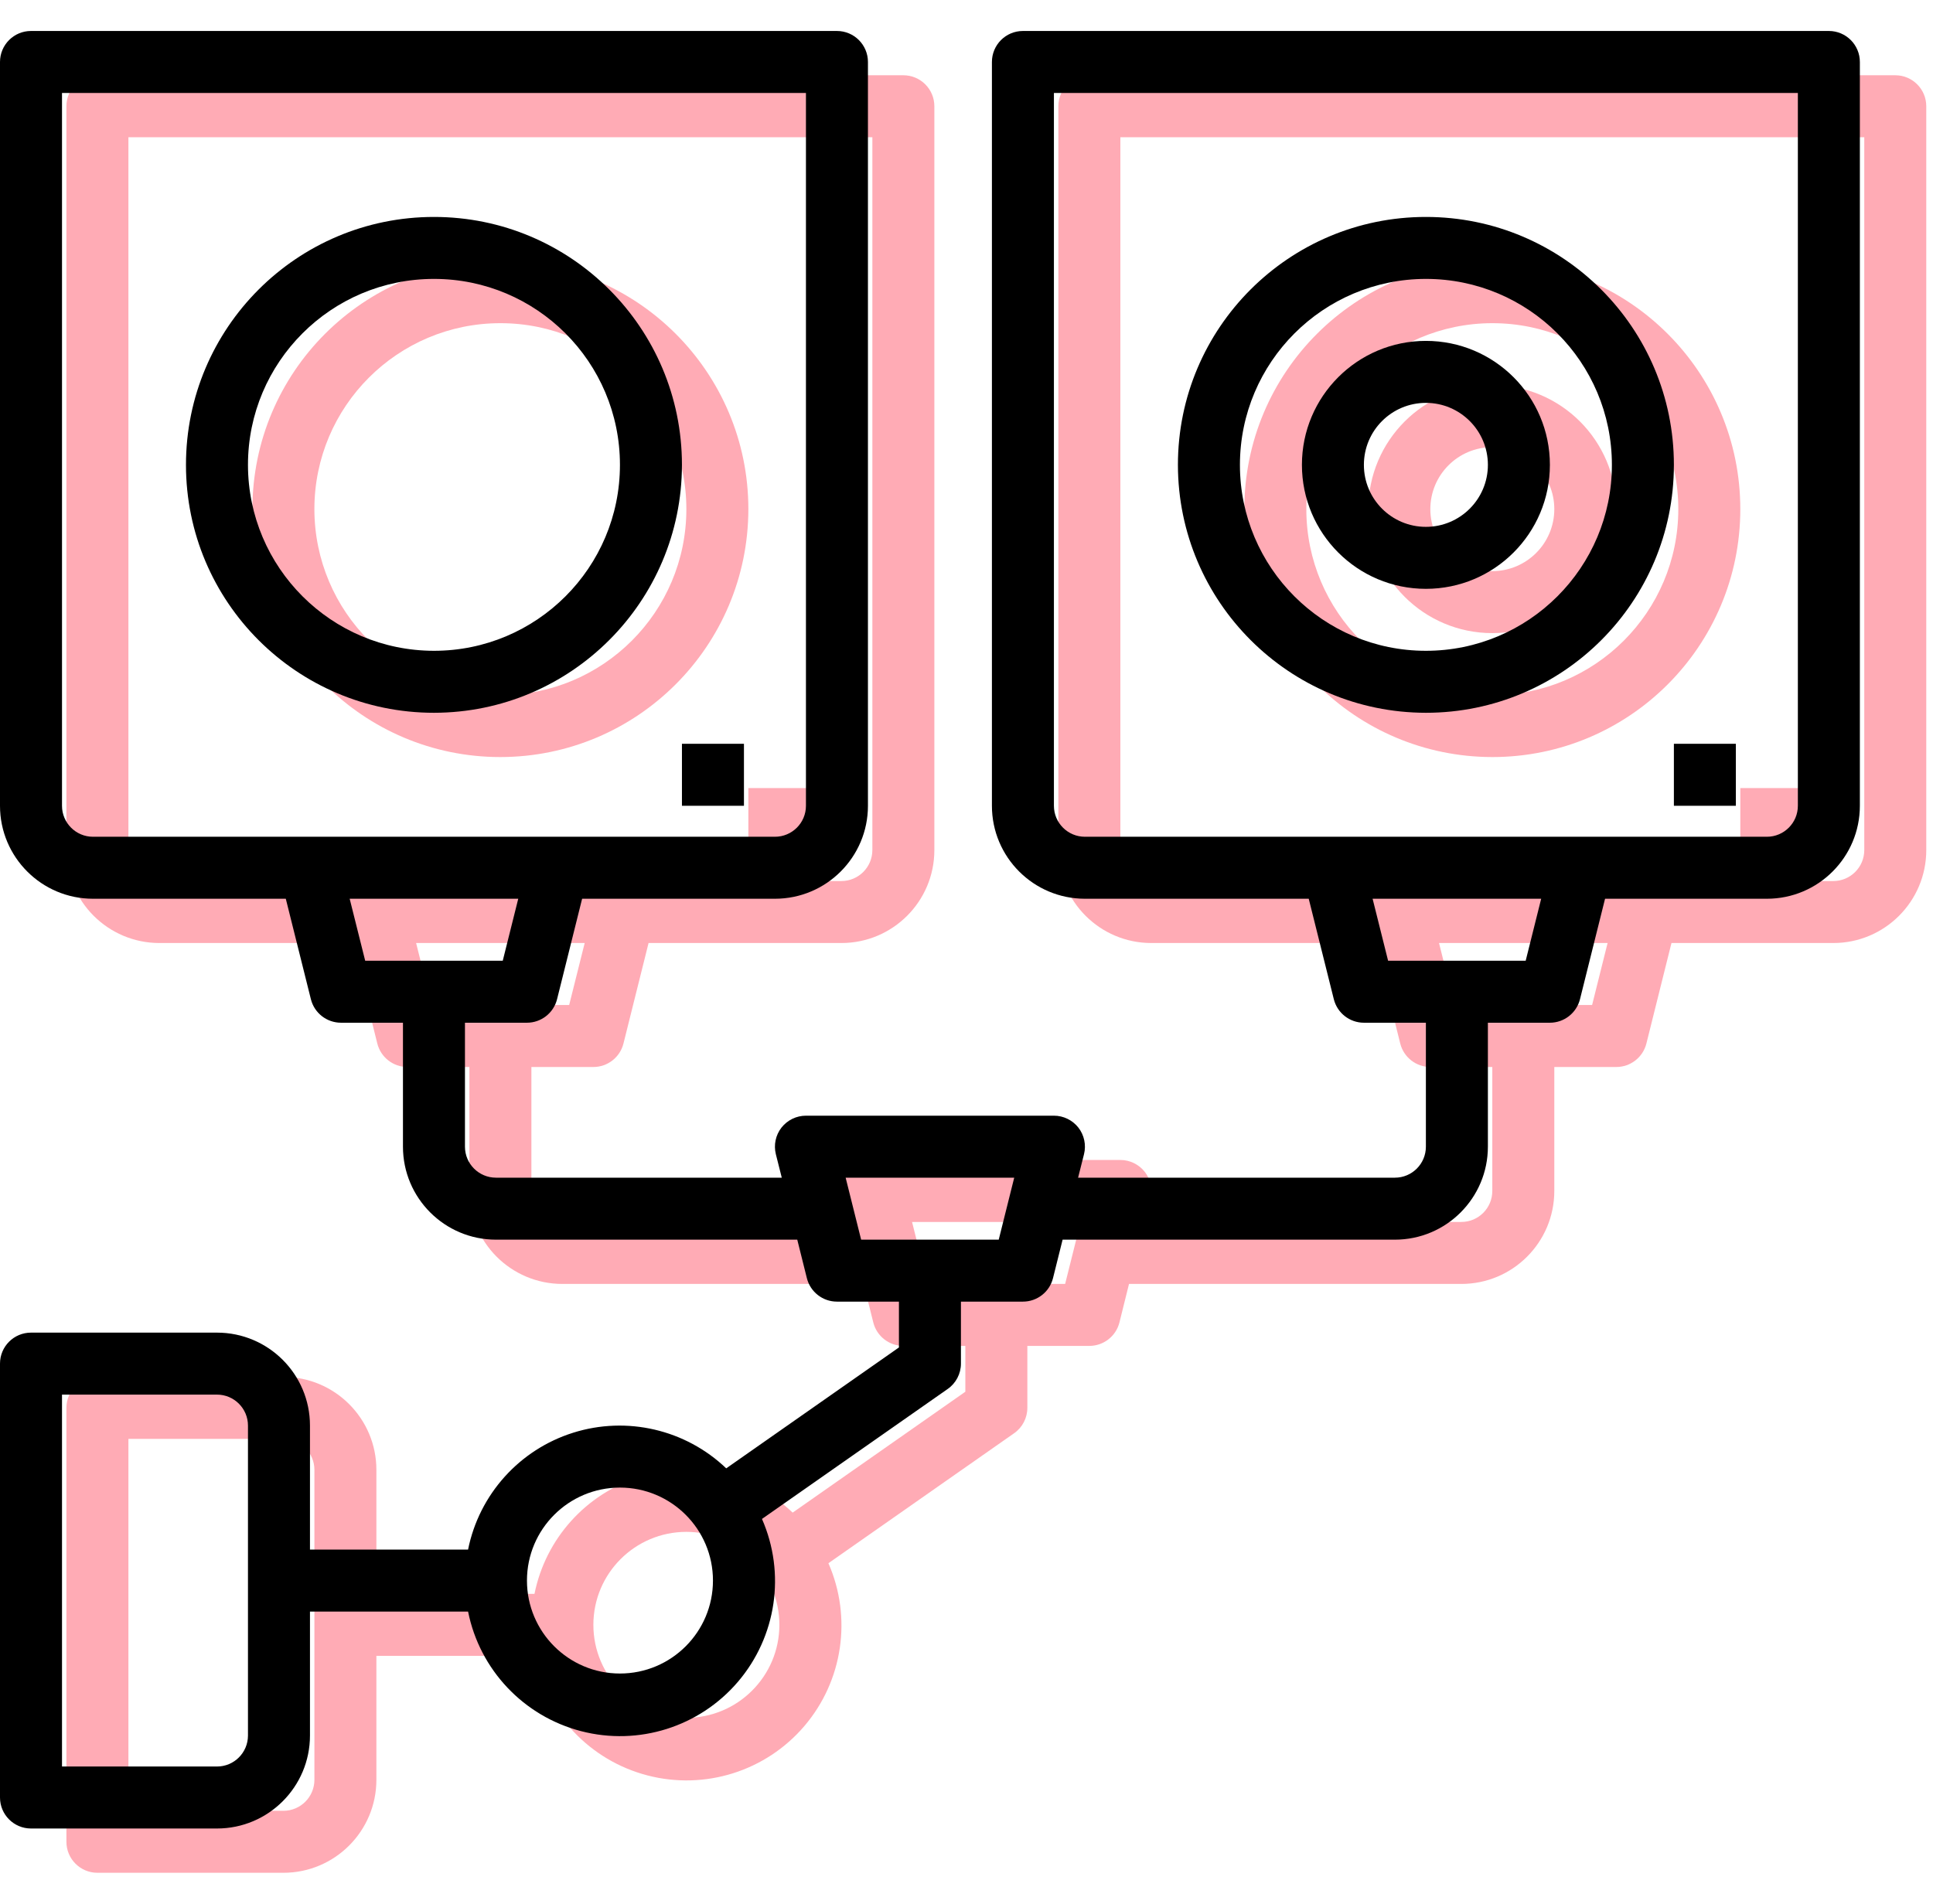 <svg width="67" height="66" viewBox="0 0 67 66" fill="none" xmlns="http://www.w3.org/2000/svg">
<g clip-path="url(#clip0_452_1228)">
<path d="M25.939 17.651C25.939 12.904 22.091 9.056 17.344 9.056C12.597 9.056 8.749 12.904 8.749 17.651C8.749 22.398 12.597 26.246 17.344 26.246C22.088 26.241 25.934 22.396 25.939 17.651ZM10.897 17.651C10.897 14.091 13.784 11.204 17.344 11.204C20.904 11.204 23.79 14.091 23.79 17.651C23.79 21.211 20.904 24.098 17.344 24.098C13.785 24.094 10.901 21.21 10.897 17.651Z" fill="#FF2F48" fill-opacity="0.4"/>
<path d="M25.939 27.321H28.088V29.47H25.939V27.321Z" fill="#FF2F48" fill-opacity="0.4"/>
<path d="M65.693 2.609H37.758C37.165 2.609 36.684 3.09 36.684 3.684V29.47C36.684 31.25 38.127 32.693 39.907 32.693H47.664L48.534 36.177C48.654 36.655 49.084 36.991 49.577 36.991H51.725V41.288C51.725 41.882 51.245 42.363 50.651 42.363H39.67L39.875 41.55C39.955 41.229 39.883 40.888 39.68 40.627C39.475 40.367 39.164 40.214 38.833 40.214H30.237C29.906 40.214 29.594 40.367 29.39 40.627C29.186 40.888 29.114 41.229 29.195 41.55L29.399 42.363H19.493C18.899 42.363 18.419 41.882 18.419 41.288V36.991H20.567C21.06 36.991 21.49 36.655 21.61 36.177L22.48 32.693H29.163C30.943 32.693 32.386 31.25 32.386 29.47V3.684C32.386 3.09 31.905 2.609 31.311 2.609H3.377C2.783 2.609 2.302 3.09 2.302 3.684V29.47C2.302 31.25 3.746 32.693 5.526 32.693H12.209L13.078 36.177C13.198 36.655 13.628 36.991 14.121 36.991H16.27V41.288C16.27 43.068 17.713 44.512 19.493 44.512H29.937L30.269 45.847C30.389 46.325 30.819 46.66 31.311 46.66H33.46V48.249L27.474 52.44C26.062 51.092 24.029 50.619 22.168 51.205C20.307 51.791 18.911 53.343 18.526 55.256H13.046V50.958C13.046 49.178 11.603 47.735 9.823 47.735H3.377C2.783 47.735 2.302 48.216 2.302 48.809V63.851C2.302 64.445 2.783 64.926 3.377 64.926H9.823C11.603 64.926 13.046 63.482 13.046 61.702V57.405H18.526C18.929 59.423 20.45 61.033 22.443 61.551C24.434 62.069 26.547 61.404 27.882 59.837C29.217 58.271 29.54 56.079 28.714 54.194L35.149 49.689C35.437 49.489 35.609 49.16 35.609 48.809V46.66H37.758C38.251 46.66 38.681 46.325 38.801 45.847L39.133 44.512H50.651C52.431 44.512 53.874 43.068 53.874 41.288V36.991H56.023C56.516 36.991 56.946 36.655 57.066 36.177L57.935 32.693H63.544C65.324 32.693 66.767 31.25 66.767 29.47V3.684C66.767 3.09 66.286 2.609 65.693 2.609ZM4.451 29.47V4.758H30.237V29.47C30.237 30.063 29.756 30.544 29.163 30.544H5.526C4.932 30.544 4.451 30.063 4.451 29.47ZM14.423 32.693H20.266L19.728 34.842H14.96L14.423 32.693ZM10.898 61.702C10.898 62.296 10.417 62.777 9.823 62.777H4.451V49.884H9.823C10.417 49.884 10.898 50.365 10.898 50.958V61.702ZM23.791 59.554C22.011 59.554 20.567 58.11 20.567 56.33C20.567 54.55 22.011 53.107 23.791 53.107C25.57 53.107 27.014 54.55 27.014 56.33C27.014 58.11 25.57 59.554 23.791 59.554ZM36.919 44.512H32.151L31.613 42.363H37.456L36.919 44.512ZM55.184 34.842H50.416L49.878 32.693H55.721L55.184 34.842ZM64.618 29.47C64.618 30.063 64.138 30.544 63.544 30.544H39.907C39.313 30.544 38.833 30.063 38.833 29.47V4.758H64.618V29.47Z" fill="#FF2F48" fill-opacity="0.4"/>
<path d="M51.725 21.949C54.099 21.949 56.023 20.025 56.023 17.651C56.023 15.278 54.099 13.354 51.725 13.354C49.352 13.354 47.428 15.278 47.428 17.651C47.428 20.025 49.352 21.949 51.725 21.949ZM51.725 15.502C52.912 15.502 53.874 16.464 53.874 17.651C53.874 18.838 52.912 19.8 51.725 19.8C50.538 19.8 49.577 18.838 49.577 17.651C49.577 16.464 50.538 15.502 51.725 15.502Z" fill="#FF2F48" fill-opacity="0.4"/>
<path d="M51.726 26.246C56.473 26.246 60.321 22.398 60.321 17.651C60.321 12.904 56.473 9.056 51.726 9.056C46.979 9.056 43.13 12.904 43.13 17.651C43.135 22.396 46.981 26.241 51.726 26.246ZM51.726 11.204C55.286 11.204 58.172 14.091 58.172 17.651C58.172 21.211 55.286 24.098 51.726 24.098C48.166 24.098 45.279 21.211 45.279 17.651C45.283 14.092 48.167 11.208 51.726 11.204Z" fill="#FF2F48" fill-opacity="0.4"/>
<path d="M60.321 27.321H62.47V29.47H60.321V27.321Z" fill="#FF2F48" fill-opacity="0.4"/>
</g>
<g clip-path="url(#clip1_452_1228)">
<path d="M23.637 16.116C23.637 11.369 19.789 7.521 15.042 7.521C10.294 7.521 6.446 11.369 6.446 16.116C6.446 20.863 10.294 24.711 15.042 24.711C19.786 24.706 23.632 20.86 23.637 16.116ZM8.595 16.116C8.595 12.556 11.482 9.669 15.042 9.669C18.602 9.669 21.488 12.556 21.488 16.116C21.488 19.676 18.602 22.562 15.042 22.562C11.483 22.559 8.599 19.675 8.595 16.116Z" fill="black"/>
<path d="M23.637 25.786H25.786V27.935H23.637V25.786Z" fill="black"/>
<path d="M63.391 1.074H35.456C34.862 1.074 34.381 1.555 34.381 2.149V27.935C34.381 29.715 35.825 31.158 37.605 31.158H45.362L46.232 34.642C46.352 35.12 46.782 35.456 47.274 35.456H49.423V39.753C49.423 40.347 48.942 40.828 48.349 40.828H37.368L37.573 40.014C37.653 39.694 37.581 39.353 37.378 39.092C37.173 38.832 36.861 38.679 36.53 38.679H27.935C27.604 38.679 27.292 38.832 27.087 39.092C26.884 39.353 26.812 39.694 26.892 40.014L27.097 40.828H17.191C16.597 40.828 16.116 40.347 16.116 39.753V35.456H18.265C18.758 35.456 19.188 35.12 19.308 34.642L20.177 31.158H26.86C28.64 31.158 30.084 29.715 30.084 27.935V2.149C30.084 1.555 29.603 1.074 29.009 1.074H1.074C0.481 1.074 0 1.555 0 2.149V27.935C0 29.715 1.443 31.158 3.223 31.158H9.906L10.776 34.642C10.896 35.12 11.326 35.456 11.819 35.456H13.967V39.753C13.967 41.533 15.411 42.977 17.191 42.977H27.634L27.967 44.312C28.087 44.79 28.517 45.125 29.009 45.125H31.158V46.714L25.172 50.905C23.76 49.557 21.727 49.084 19.866 49.67C18.005 50.256 16.609 51.807 16.224 53.721H10.744V49.423C10.744 47.643 9.301 46.2 7.521 46.2H1.074C0.481 46.2 0 46.681 0 47.274V62.316C0 62.91 0.481 63.391 1.074 63.391H7.521C9.301 63.391 10.744 61.947 10.744 60.167V55.87H16.224C16.627 57.888 18.148 59.498 20.14 60.016C22.132 60.534 24.245 59.868 25.58 58.302C26.915 56.736 27.238 54.544 26.411 52.659L32.847 48.154C33.135 47.954 33.307 47.625 33.307 47.274V45.125H35.456C35.949 45.125 36.378 44.79 36.498 44.312L36.831 42.977H48.349C50.129 42.977 51.572 41.533 51.572 39.753V35.456H53.721C54.214 35.456 54.643 35.12 54.764 34.642L55.633 31.158H61.242C63.022 31.158 64.465 29.715 64.465 27.935V2.149C64.465 1.555 63.984 1.074 63.391 1.074ZM2.149 27.935V3.223H27.935V27.935C27.935 28.528 27.454 29.009 26.86 29.009H3.223C2.63 29.009 2.149 28.528 2.149 27.935ZM12.12 31.158H17.963L17.426 33.307H12.658L12.12 31.158ZM8.595 60.167C8.595 60.761 8.114 61.242 7.521 61.242H2.149V48.349H7.521C8.114 48.349 8.595 48.83 8.595 49.423V60.167ZM21.488 58.018C19.708 58.018 18.265 56.575 18.265 54.795C18.265 53.015 19.708 51.572 21.488 51.572C23.268 51.572 24.712 53.015 24.712 54.795C24.712 56.575 23.268 58.018 21.488 58.018ZM34.617 42.977H29.848L29.311 40.828H35.154L34.617 42.977ZM52.882 33.307H48.113L47.576 31.158H53.419L52.882 33.307ZM62.316 27.935C62.316 28.528 61.835 29.009 61.242 29.009H37.605C37.011 29.009 36.53 28.528 36.53 27.935V3.223H62.316V27.935Z" fill="black"/>
<path d="M49.423 20.414C51.797 20.414 53.721 18.489 53.721 16.116C53.721 13.743 51.797 11.818 49.423 11.818C47.05 11.818 45.126 13.743 45.126 16.116C45.126 18.489 47.05 20.414 49.423 20.414ZM49.423 13.967C50.61 13.967 51.572 14.929 51.572 16.116C51.572 17.303 50.61 18.265 49.423 18.265C48.236 18.265 47.274 17.303 47.274 16.116C47.274 14.929 48.236 13.967 49.423 13.967Z" fill="black"/>
<path d="M49.423 24.711C54.171 24.711 58.019 20.863 58.019 16.116C58.019 11.369 54.171 7.521 49.423 7.521C44.676 7.521 40.828 11.369 40.828 16.116C40.833 20.86 44.679 24.706 49.423 24.711ZM49.423 9.669C52.983 9.669 55.87 12.556 55.87 16.116C55.87 19.676 52.983 22.562 49.423 22.562C45.864 22.562 42.977 19.676 42.977 16.116C42.981 12.557 45.864 9.673 49.423 9.669Z" fill="black"/>
<path d="M58.019 25.786H60.167V27.935H58.019V25.786Z" fill="black"/>
</g>
<defs>
<clipPath id="clip0_452_1228">
<rect width="64.465" height="64.465" fill="white" transform="translate(2.302 1.535)"/>
</clipPath>
<clipPath id="clip1_452_1228">
<rect width="64.465" height="64.465" fill="white"/>
</clipPath>
</defs>
</svg>

